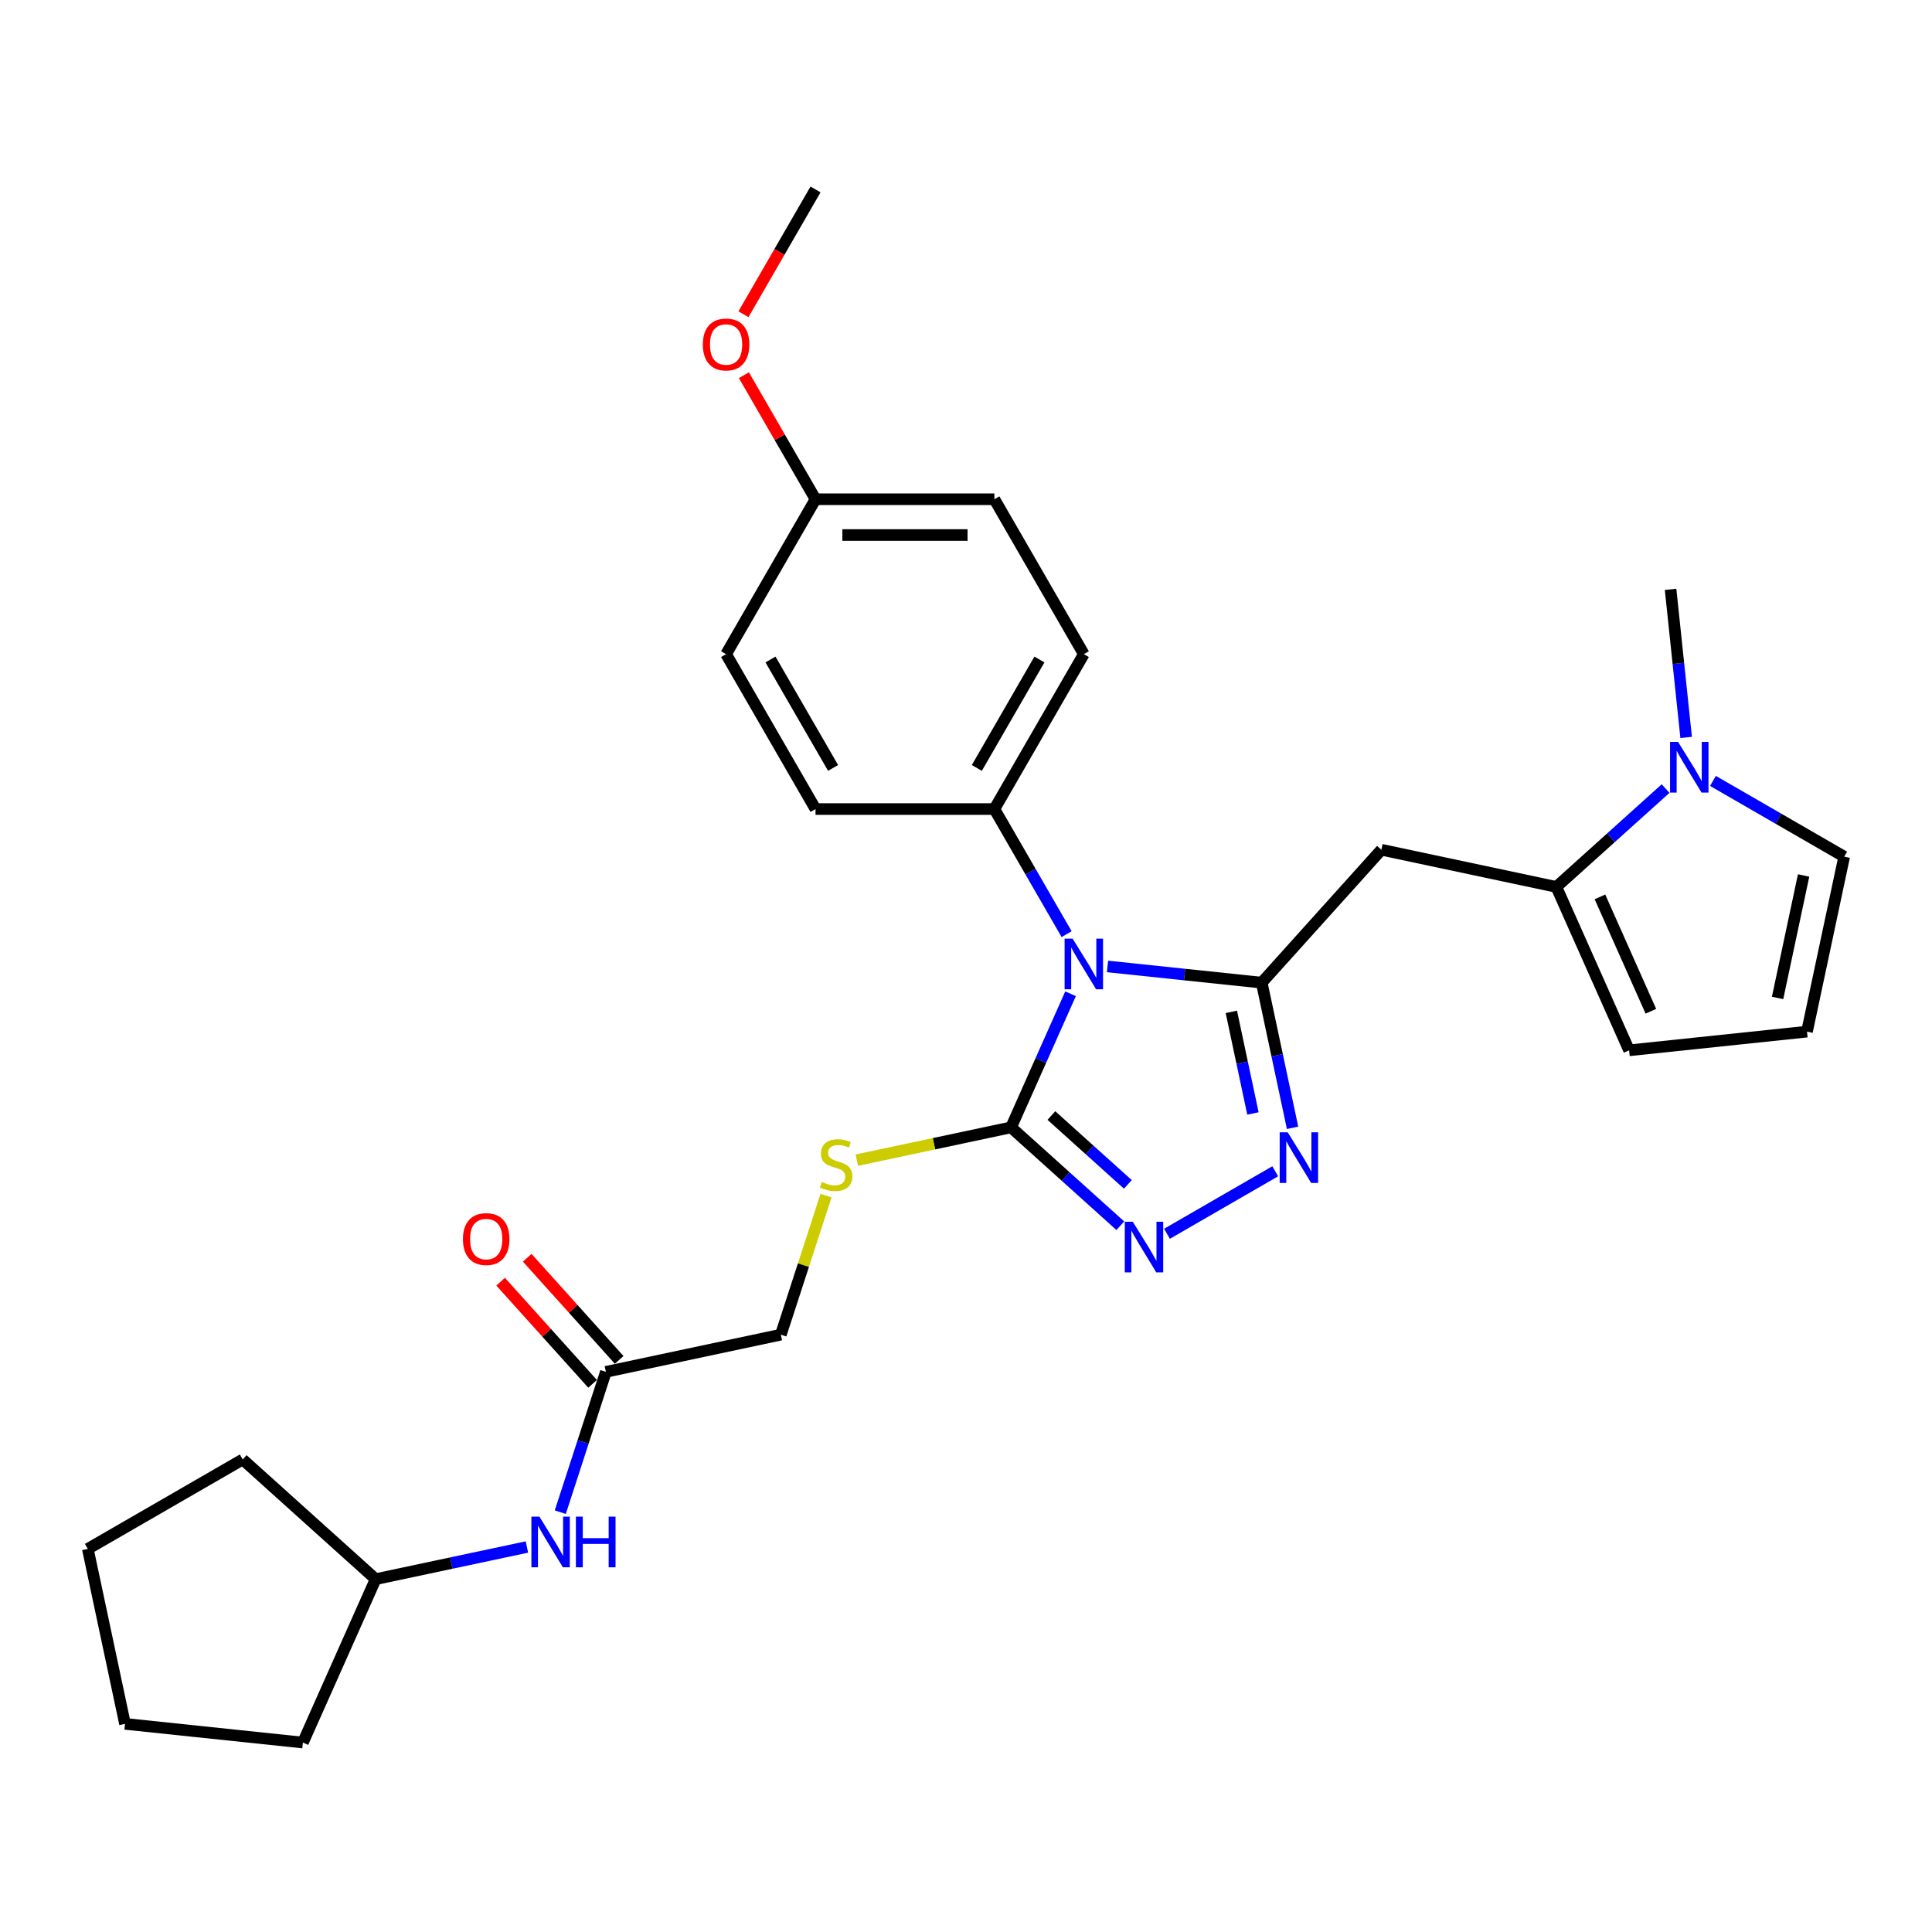 <?xml version='1.0' encoding='iso-8859-1'?>
<svg version='1.1' baseProfile='full'
              xmlns='http://www.w3.org/2000/svg'
                      xmlns:rdkit='http://www.rdkit.org/xml'
                      xmlns:xlink='http://www.w3.org/1999/xlink'
                  xml:space='preserve'
width='1000px' height='1000px' viewBox='0 0 1000 1000'>
<!-- END OF HEADER -->
<rect style='opacity:1.0;fill:#FFFFFF;stroke:none' width='1000' height='1000' x='0' y='0'> </rect>
<path class='bond-0' d='M 573.242,500.232 L 613.15,504.427' style='fill:none;fill-rule:evenodd;stroke:#0000FF;stroke-width:6px;stroke-linecap:butt;stroke-linejoin:miter;stroke-opacity:1' />
<path class='bond-0' d='M 613.15,504.427 L 653.058,508.621' style='fill:none;fill-rule:evenodd;stroke:#000000;stroke-width:6px;stroke-linecap:butt;stroke-linejoin:miter;stroke-opacity:1' />
<path class='bond-1' d='M 554.117,514.368 L 538.722,548.945' style='fill:none;fill-rule:evenodd;stroke:#0000FF;stroke-width:6px;stroke-linecap:butt;stroke-linejoin:miter;stroke-opacity:1' />
<path class='bond-1' d='M 538.722,548.945 L 523.328,583.521' style='fill:none;fill-rule:evenodd;stroke:#000000;stroke-width:6px;stroke-linecap:butt;stroke-linejoin:miter;stroke-opacity:1' />
<path class='bond-7' d='M 552.079,483.52 L 533.386,451.143' style='fill:none;fill-rule:evenodd;stroke:#0000FF;stroke-width:6px;stroke-linecap:butt;stroke-linejoin:miter;stroke-opacity:1' />
<path class='bond-7' d='M 533.386,451.143 L 514.693,418.766' style='fill:none;fill-rule:evenodd;stroke:#000000;stroke-width:6px;stroke-linecap:butt;stroke-linejoin:miter;stroke-opacity:1' />
<path class='bond-2' d='M 653.058,508.621 L 661.044,546.189' style='fill:none;fill-rule:evenodd;stroke:#000000;stroke-width:6px;stroke-linecap:butt;stroke-linejoin:miter;stroke-opacity:1' />
<path class='bond-2' d='M 661.044,546.189 L 669.029,583.756' style='fill:none;fill-rule:evenodd;stroke:#0000FF;stroke-width:6px;stroke-linecap:butt;stroke-linejoin:miter;stroke-opacity:1' />
<path class='bond-2' d='M 637.342,523.741 L 642.932,550.038' style='fill:none;fill-rule:evenodd;stroke:#000000;stroke-width:6px;stroke-linecap:butt;stroke-linejoin:miter;stroke-opacity:1' />
<path class='bond-2' d='M 642.932,550.038 L 648.522,576.335' style='fill:none;fill-rule:evenodd;stroke:#0000FF;stroke-width:6px;stroke-linecap:butt;stroke-linejoin:miter;stroke-opacity:1' />
<path class='bond-4' d='M 653.058,508.621 L 715.008,439.82' style='fill:none;fill-rule:evenodd;stroke:#000000;stroke-width:6px;stroke-linecap:butt;stroke-linejoin:miter;stroke-opacity:1' />
<path class='bond-3' d='M 523.328,583.521 L 551.6,608.978' style='fill:none;fill-rule:evenodd;stroke:#000000;stroke-width:6px;stroke-linecap:butt;stroke-linejoin:miter;stroke-opacity:1' />
<path class='bond-3' d='M 551.6,608.978 L 579.871,634.434' style='fill:none;fill-rule:evenodd;stroke:#0000FF;stroke-width:6px;stroke-linecap:butt;stroke-linejoin:miter;stroke-opacity:1' />
<path class='bond-3' d='M 544.199,577.398 L 563.989,595.217' style='fill:none;fill-rule:evenodd;stroke:#000000;stroke-width:6px;stroke-linecap:butt;stroke-linejoin:miter;stroke-opacity:1' />
<path class='bond-3' d='M 563.989,595.217 L 583.78,613.037' style='fill:none;fill-rule:evenodd;stroke:#0000FF;stroke-width:6px;stroke-linecap:butt;stroke-linejoin:miter;stroke-opacity:1' />
<path class='bond-8' d='M 523.328,583.521 L 483.409,592.006' style='fill:none;fill-rule:evenodd;stroke:#000000;stroke-width:6px;stroke-linecap:butt;stroke-linejoin:miter;stroke-opacity:1' />
<path class='bond-8' d='M 483.409,592.006 L 443.49,600.491' style='fill:none;fill-rule:evenodd;stroke:#CCCC00;stroke-width:6px;stroke-linecap:butt;stroke-linejoin:miter;stroke-opacity:1' />
<path class='bond-29' d='M 660.049,606.257 L 604.033,638.598' style='fill:none;fill-rule:evenodd;stroke:#0000FF;stroke-width:6px;stroke-linecap:butt;stroke-linejoin:miter;stroke-opacity:1' />
<path class='bond-5' d='M 715.008,439.82 L 805.566,459.069' style='fill:none;fill-rule:evenodd;stroke:#000000;stroke-width:6px;stroke-linecap:butt;stroke-linejoin:miter;stroke-opacity:1' />
<path class='bond-6' d='M 805.566,459.069 L 833.838,433.613' style='fill:none;fill-rule:evenodd;stroke:#000000;stroke-width:6px;stroke-linecap:butt;stroke-linejoin:miter;stroke-opacity:1' />
<path class='bond-6' d='M 833.838,433.613 L 862.11,408.157' style='fill:none;fill-rule:evenodd;stroke:#0000FF;stroke-width:6px;stroke-linecap:butt;stroke-linejoin:miter;stroke-opacity:1' />
<path class='bond-11' d='M 805.566,459.069 L 843.222,543.646' style='fill:none;fill-rule:evenodd;stroke:#000000;stroke-width:6px;stroke-linecap:butt;stroke-linejoin:miter;stroke-opacity:1' />
<path class='bond-11' d='M 828.13,464.224 L 854.489,523.428' style='fill:none;fill-rule:evenodd;stroke:#000000;stroke-width:6px;stroke-linecap:butt;stroke-linejoin:miter;stroke-opacity:1' />
<path class='bond-10' d='M 886.625,404.197 L 920.585,423.803' style='fill:none;fill-rule:evenodd;stroke:#0000FF;stroke-width:6px;stroke-linecap:butt;stroke-linejoin:miter;stroke-opacity:1' />
<path class='bond-10' d='M 920.585,423.803 L 954.545,443.41' style='fill:none;fill-rule:evenodd;stroke:#000000;stroke-width:6px;stroke-linecap:butt;stroke-linejoin:miter;stroke-opacity:1' />
<path class='bond-22' d='M 872.746,381.695 L 868.718,343.37' style='fill:none;fill-rule:evenodd;stroke:#0000FF;stroke-width:6px;stroke-linecap:butt;stroke-linejoin:miter;stroke-opacity:1' />
<path class='bond-22' d='M 868.718,343.37 L 864.69,305.045' style='fill:none;fill-rule:evenodd;stroke:#000000;stroke-width:6px;stroke-linecap:butt;stroke-linejoin:miter;stroke-opacity:1' />
<path class='bond-15' d='M 514.693,418.766 L 560.984,338.588' style='fill:none;fill-rule:evenodd;stroke:#000000;stroke-width:6px;stroke-linecap:butt;stroke-linejoin:miter;stroke-opacity:1' />
<path class='bond-15' d='M 505.601,397.481 L 538.005,341.357' style='fill:none;fill-rule:evenodd;stroke:#000000;stroke-width:6px;stroke-linecap:butt;stroke-linejoin:miter;stroke-opacity:1' />
<path class='bond-16' d='M 514.693,418.766 L 422.112,418.766' style='fill:none;fill-rule:evenodd;stroke:#000000;stroke-width:6px;stroke-linecap:butt;stroke-linejoin:miter;stroke-opacity:1' />
<path class='bond-17' d='M 427.541,618.861 L 415.851,654.841' style='fill:none;fill-rule:evenodd;stroke:#CCCC00;stroke-width:6px;stroke-linecap:butt;stroke-linejoin:miter;stroke-opacity:1' />
<path class='bond-17' d='M 415.851,654.841 L 404.16,690.821' style='fill:none;fill-rule:evenodd;stroke:#000000;stroke-width:6px;stroke-linecap:butt;stroke-linejoin:miter;stroke-opacity:1' />
<path class='bond-9' d='M 313.602,710.069 L 404.16,690.821' style='fill:none;fill-rule:evenodd;stroke:#000000;stroke-width:6px;stroke-linecap:butt;stroke-linejoin:miter;stroke-opacity:1' />
<path class='bond-13' d='M 313.602,710.069 L 301.803,746.382' style='fill:none;fill-rule:evenodd;stroke:#000000;stroke-width:6px;stroke-linecap:butt;stroke-linejoin:miter;stroke-opacity:1' />
<path class='bond-13' d='M 301.803,746.382 L 290.004,782.695' style='fill:none;fill-rule:evenodd;stroke:#0000FF;stroke-width:6px;stroke-linecap:butt;stroke-linejoin:miter;stroke-opacity:1' />
<path class='bond-14' d='M 320.482,703.874 L 296.682,677.442' style='fill:none;fill-rule:evenodd;stroke:#000000;stroke-width:6px;stroke-linecap:butt;stroke-linejoin:miter;stroke-opacity:1' />
<path class='bond-14' d='M 296.682,677.442 L 272.883,651.01' style='fill:none;fill-rule:evenodd;stroke:#FF0000;stroke-width:6px;stroke-linecap:butt;stroke-linejoin:miter;stroke-opacity:1' />
<path class='bond-14' d='M 306.722,716.264 L 282.922,689.832' style='fill:none;fill-rule:evenodd;stroke:#000000;stroke-width:6px;stroke-linecap:butt;stroke-linejoin:miter;stroke-opacity:1' />
<path class='bond-14' d='M 282.922,689.832 L 259.123,663.4' style='fill:none;fill-rule:evenodd;stroke:#FF0000;stroke-width:6px;stroke-linecap:butt;stroke-linejoin:miter;stroke-opacity:1' />
<path class='bond-31' d='M 954.545,443.41 L 935.297,533.969' style='fill:none;fill-rule:evenodd;stroke:#000000;stroke-width:6px;stroke-linecap:butt;stroke-linejoin:miter;stroke-opacity:1' />
<path class='bond-31' d='M 933.546,453.144 L 920.072,516.535' style='fill:none;fill-rule:evenodd;stroke:#000000;stroke-width:6px;stroke-linecap:butt;stroke-linejoin:miter;stroke-opacity:1' />
<path class='bond-12' d='M 843.222,543.646 L 935.297,533.969' style='fill:none;fill-rule:evenodd;stroke:#000000;stroke-width:6px;stroke-linecap:butt;stroke-linejoin:miter;stroke-opacity:1' />
<path class='bond-21' d='M 272.735,800.725 L 233.584,809.047' style='fill:none;fill-rule:evenodd;stroke:#0000FF;stroke-width:6px;stroke-linecap:butt;stroke-linejoin:miter;stroke-opacity:1' />
<path class='bond-21' d='M 233.584,809.047 L 194.434,817.368' style='fill:none;fill-rule:evenodd;stroke:#000000;stroke-width:6px;stroke-linecap:butt;stroke-linejoin:miter;stroke-opacity:1' />
<path class='bond-19' d='M 560.984,338.588 L 514.693,258.41' style='fill:none;fill-rule:evenodd;stroke:#000000;stroke-width:6px;stroke-linecap:butt;stroke-linejoin:miter;stroke-opacity:1' />
<path class='bond-20' d='M 422.112,418.766 L 375.821,338.588' style='fill:none;fill-rule:evenodd;stroke:#000000;stroke-width:6px;stroke-linecap:butt;stroke-linejoin:miter;stroke-opacity:1' />
<path class='bond-20' d='M 431.204,397.481 L 398.8,341.357' style='fill:none;fill-rule:evenodd;stroke:#000000;stroke-width:6px;stroke-linecap:butt;stroke-linejoin:miter;stroke-opacity:1' />
<path class='bond-18' d='M 422.112,258.41 L 375.821,338.588' style='fill:none;fill-rule:evenodd;stroke:#000000;stroke-width:6px;stroke-linecap:butt;stroke-linejoin:miter;stroke-opacity:1' />
<path class='bond-23' d='M 422.112,258.41 L 403.579,226.311' style='fill:none;fill-rule:evenodd;stroke:#000000;stroke-width:6px;stroke-linecap:butt;stroke-linejoin:miter;stroke-opacity:1' />
<path class='bond-23' d='M 403.579,226.311 L 385.047,194.212' style='fill:none;fill-rule:evenodd;stroke:#FF0000;stroke-width:6px;stroke-linecap:butt;stroke-linejoin:miter;stroke-opacity:1' />
<path class='bond-30' d='M 422.112,258.41 L 514.693,258.41' style='fill:none;fill-rule:evenodd;stroke:#000000;stroke-width:6px;stroke-linecap:butt;stroke-linejoin:miter;stroke-opacity:1' />
<path class='bond-30' d='M 435.999,276.926 L 500.806,276.926' style='fill:none;fill-rule:evenodd;stroke:#000000;stroke-width:6px;stroke-linecap:butt;stroke-linejoin:miter;stroke-opacity:1' />
<path class='bond-25' d='M 194.434,817.368 L 156.778,901.946' style='fill:none;fill-rule:evenodd;stroke:#000000;stroke-width:6px;stroke-linecap:butt;stroke-linejoin:miter;stroke-opacity:1' />
<path class='bond-26' d='M 194.434,817.368 L 125.633,755.419' style='fill:none;fill-rule:evenodd;stroke:#000000;stroke-width:6px;stroke-linecap:butt;stroke-linejoin:miter;stroke-opacity:1' />
<path class='bond-24' d='M 384.812,162.66 L 403.462,130.357' style='fill:none;fill-rule:evenodd;stroke:#FF0000;stroke-width:6px;stroke-linecap:butt;stroke-linejoin:miter;stroke-opacity:1' />
<path class='bond-24' d='M 403.462,130.357 L 422.112,98.054' style='fill:none;fill-rule:evenodd;stroke:#000000;stroke-width:6px;stroke-linecap:butt;stroke-linejoin:miter;stroke-opacity:1' />
<path class='bond-27' d='M 156.778,901.946 L 64.703,892.268' style='fill:none;fill-rule:evenodd;stroke:#000000;stroke-width:6px;stroke-linecap:butt;stroke-linejoin:miter;stroke-opacity:1' />
<path class='bond-28' d='M 125.633,755.419 L 45.455,801.71' style='fill:none;fill-rule:evenodd;stroke:#000000;stroke-width:6px;stroke-linecap:butt;stroke-linejoin:miter;stroke-opacity:1' />
<path class='bond-32' d='M 64.703,892.268 L 45.455,801.71' style='fill:none;fill-rule:evenodd;stroke:#000000;stroke-width:6px;stroke-linecap:butt;stroke-linejoin:miter;stroke-opacity:1' />
<path  class='atom-0' d='M 555.188 485.834
L 563.78 499.722
Q 564.632 501.092, 566.002 503.573
Q 567.372 506.054, 567.446 506.202
L 567.446 485.834
L 570.927 485.834
L 570.927 512.054
L 567.335 512.054
L 558.114 496.87
Q 557.04 495.093, 555.892 493.056
Q 554.781 491.019, 554.448 490.389
L 554.448 512.054
L 551.041 512.054
L 551.041 485.834
L 555.188 485.834
' fill='#0000FF'/>
<path  class='atom-3' d='M 666.512 586.07
L 675.103 599.958
Q 675.955 601.328, 677.325 603.809
Q 678.695 606.29, 678.769 606.438
L 678.769 586.07
L 682.25 586.07
L 682.25 612.289
L 678.658 612.289
L 669.437 597.106
Q 668.363 595.328, 667.215 593.292
Q 666.104 591.255, 665.771 590.625
L 665.771 612.289
L 662.364 612.289
L 662.364 586.07
L 666.512 586.07
' fill='#0000FF'/>
<path  class='atom-4' d='M 586.334 632.361
L 594.925 646.248
Q 595.777 647.618, 597.147 650.1
Q 598.517 652.581, 598.591 652.729
L 598.591 632.361
L 602.073 632.361
L 602.073 658.58
L 598.48 658.58
L 589.259 643.397
Q 588.185 641.619, 587.037 639.582
Q 585.926 637.546, 585.593 636.916
L 585.593 658.58
L 582.186 658.58
L 582.186 632.361
L 586.334 632.361
' fill='#0000FF'/>
<path  class='atom-7' d='M 868.572 384.01
L 877.163 397.897
Q 878.015 399.267, 879.385 401.749
Q 880.756 404.23, 880.83 404.378
L 880.83 384.01
L 884.311 384.01
L 884.311 410.229
L 880.719 410.229
L 871.497 395.046
Q 870.424 393.268, 869.276 391.231
Q 868.165 389.195, 867.831 388.565
L 867.831 410.229
L 864.424 410.229
L 864.424 384.01
L 868.572 384.01
' fill='#0000FF'/>
<path  class='atom-9' d='M 425.363 611.769
Q 425.659 611.88, 426.881 612.399
Q 428.103 612.917, 429.436 613.25
Q 430.807 613.547, 432.14 613.547
Q 434.621 613.547, 436.065 612.362
Q 437.51 611.14, 437.51 609.029
Q 437.51 607.584, 436.769 606.696
Q 436.065 605.807, 434.954 605.325
Q 433.843 604.844, 431.992 604.289
Q 429.659 603.585, 428.251 602.918
Q 426.881 602.252, 425.881 600.845
Q 424.918 599.437, 424.918 597.067
Q 424.918 593.771, 427.14 591.735
Q 429.399 589.698, 433.843 589.698
Q 436.88 589.698, 440.324 591.142
L 439.472 593.994
Q 436.324 592.697, 433.954 592.697
Q 431.399 592.697, 429.992 593.771
Q 428.585 594.808, 428.622 596.623
Q 428.622 598.03, 429.325 598.882
Q 430.066 599.734, 431.103 600.215
Q 432.177 600.696, 433.954 601.252
Q 436.324 601.993, 437.732 602.733
Q 439.139 603.474, 440.139 604.992
Q 441.176 606.474, 441.176 609.029
Q 441.176 612.658, 438.732 614.621
Q 436.324 616.546, 432.288 616.546
Q 429.955 616.546, 428.177 616.028
Q 426.437 615.546, 424.363 614.695
L 425.363 611.769
' fill='#CCCC00'/>
<path  class='atom-14' d='M 279.197 785.01
L 287.788 798.897
Q 288.64 800.267, 290.01 802.749
Q 291.381 805.23, 291.455 805.378
L 291.455 785.01
L 294.936 785.01
L 294.936 811.229
L 291.344 811.229
L 282.122 796.046
Q 281.048 794.268, 279.9 792.231
Q 278.789 790.195, 278.456 789.565
L 278.456 811.229
L 275.049 811.229
L 275.049 785.01
L 279.197 785.01
' fill='#0000FF'/>
<path  class='atom-14' d='M 298.083 785.01
L 301.639 785.01
L 301.639 796.157
L 315.044 796.157
L 315.044 785.01
L 318.6 785.01
L 318.6 811.229
L 315.044 811.229
L 315.044 799.119
L 301.639 799.119
L 301.639 811.229
L 298.083 811.229
L 298.083 785.01
' fill='#0000FF'/>
<path  class='atom-15' d='M 239.617 641.342
Q 239.617 635.046, 242.728 631.528
Q 245.838 628.01, 251.653 628.01
Q 257.467 628.01, 260.577 631.528
Q 263.688 635.046, 263.688 641.342
Q 263.688 647.711, 260.54 651.341
Q 257.393 654.933, 251.653 654.933
Q 245.875 654.933, 242.728 651.341
Q 239.617 647.749, 239.617 641.342
M 251.653 651.97
Q 255.652 651.97, 257.8 649.304
Q 259.985 646.601, 259.985 641.342
Q 259.985 636.194, 257.8 633.602
Q 255.652 630.973, 251.653 630.973
Q 247.653 630.973, 245.468 633.565
Q 243.32 636.157, 243.32 641.342
Q 243.32 646.638, 245.468 649.304
Q 247.653 651.97, 251.653 651.97
' fill='#FF0000'/>
<path  class='atom-24' d='M 363.785 178.306
Q 363.785 172.011, 366.896 168.493
Q 370.007 164.974, 375.821 164.974
Q 381.635 164.974, 384.746 168.493
Q 387.857 172.011, 387.857 178.306
Q 387.857 184.676, 384.709 188.305
Q 381.561 191.897, 375.821 191.897
Q 370.044 191.897, 366.896 188.305
Q 363.785 184.713, 363.785 178.306
M 375.821 188.935
Q 379.821 188.935, 381.968 186.268
Q 384.153 183.565, 384.153 178.306
Q 384.153 173.159, 381.968 170.566
Q 379.821 167.937, 375.821 167.937
Q 371.821 167.937, 369.637 170.529
Q 367.489 173.122, 367.489 178.306
Q 367.489 183.602, 369.637 186.268
Q 371.821 188.935, 375.821 188.935
' fill='#FF0000'/>
</svg>
